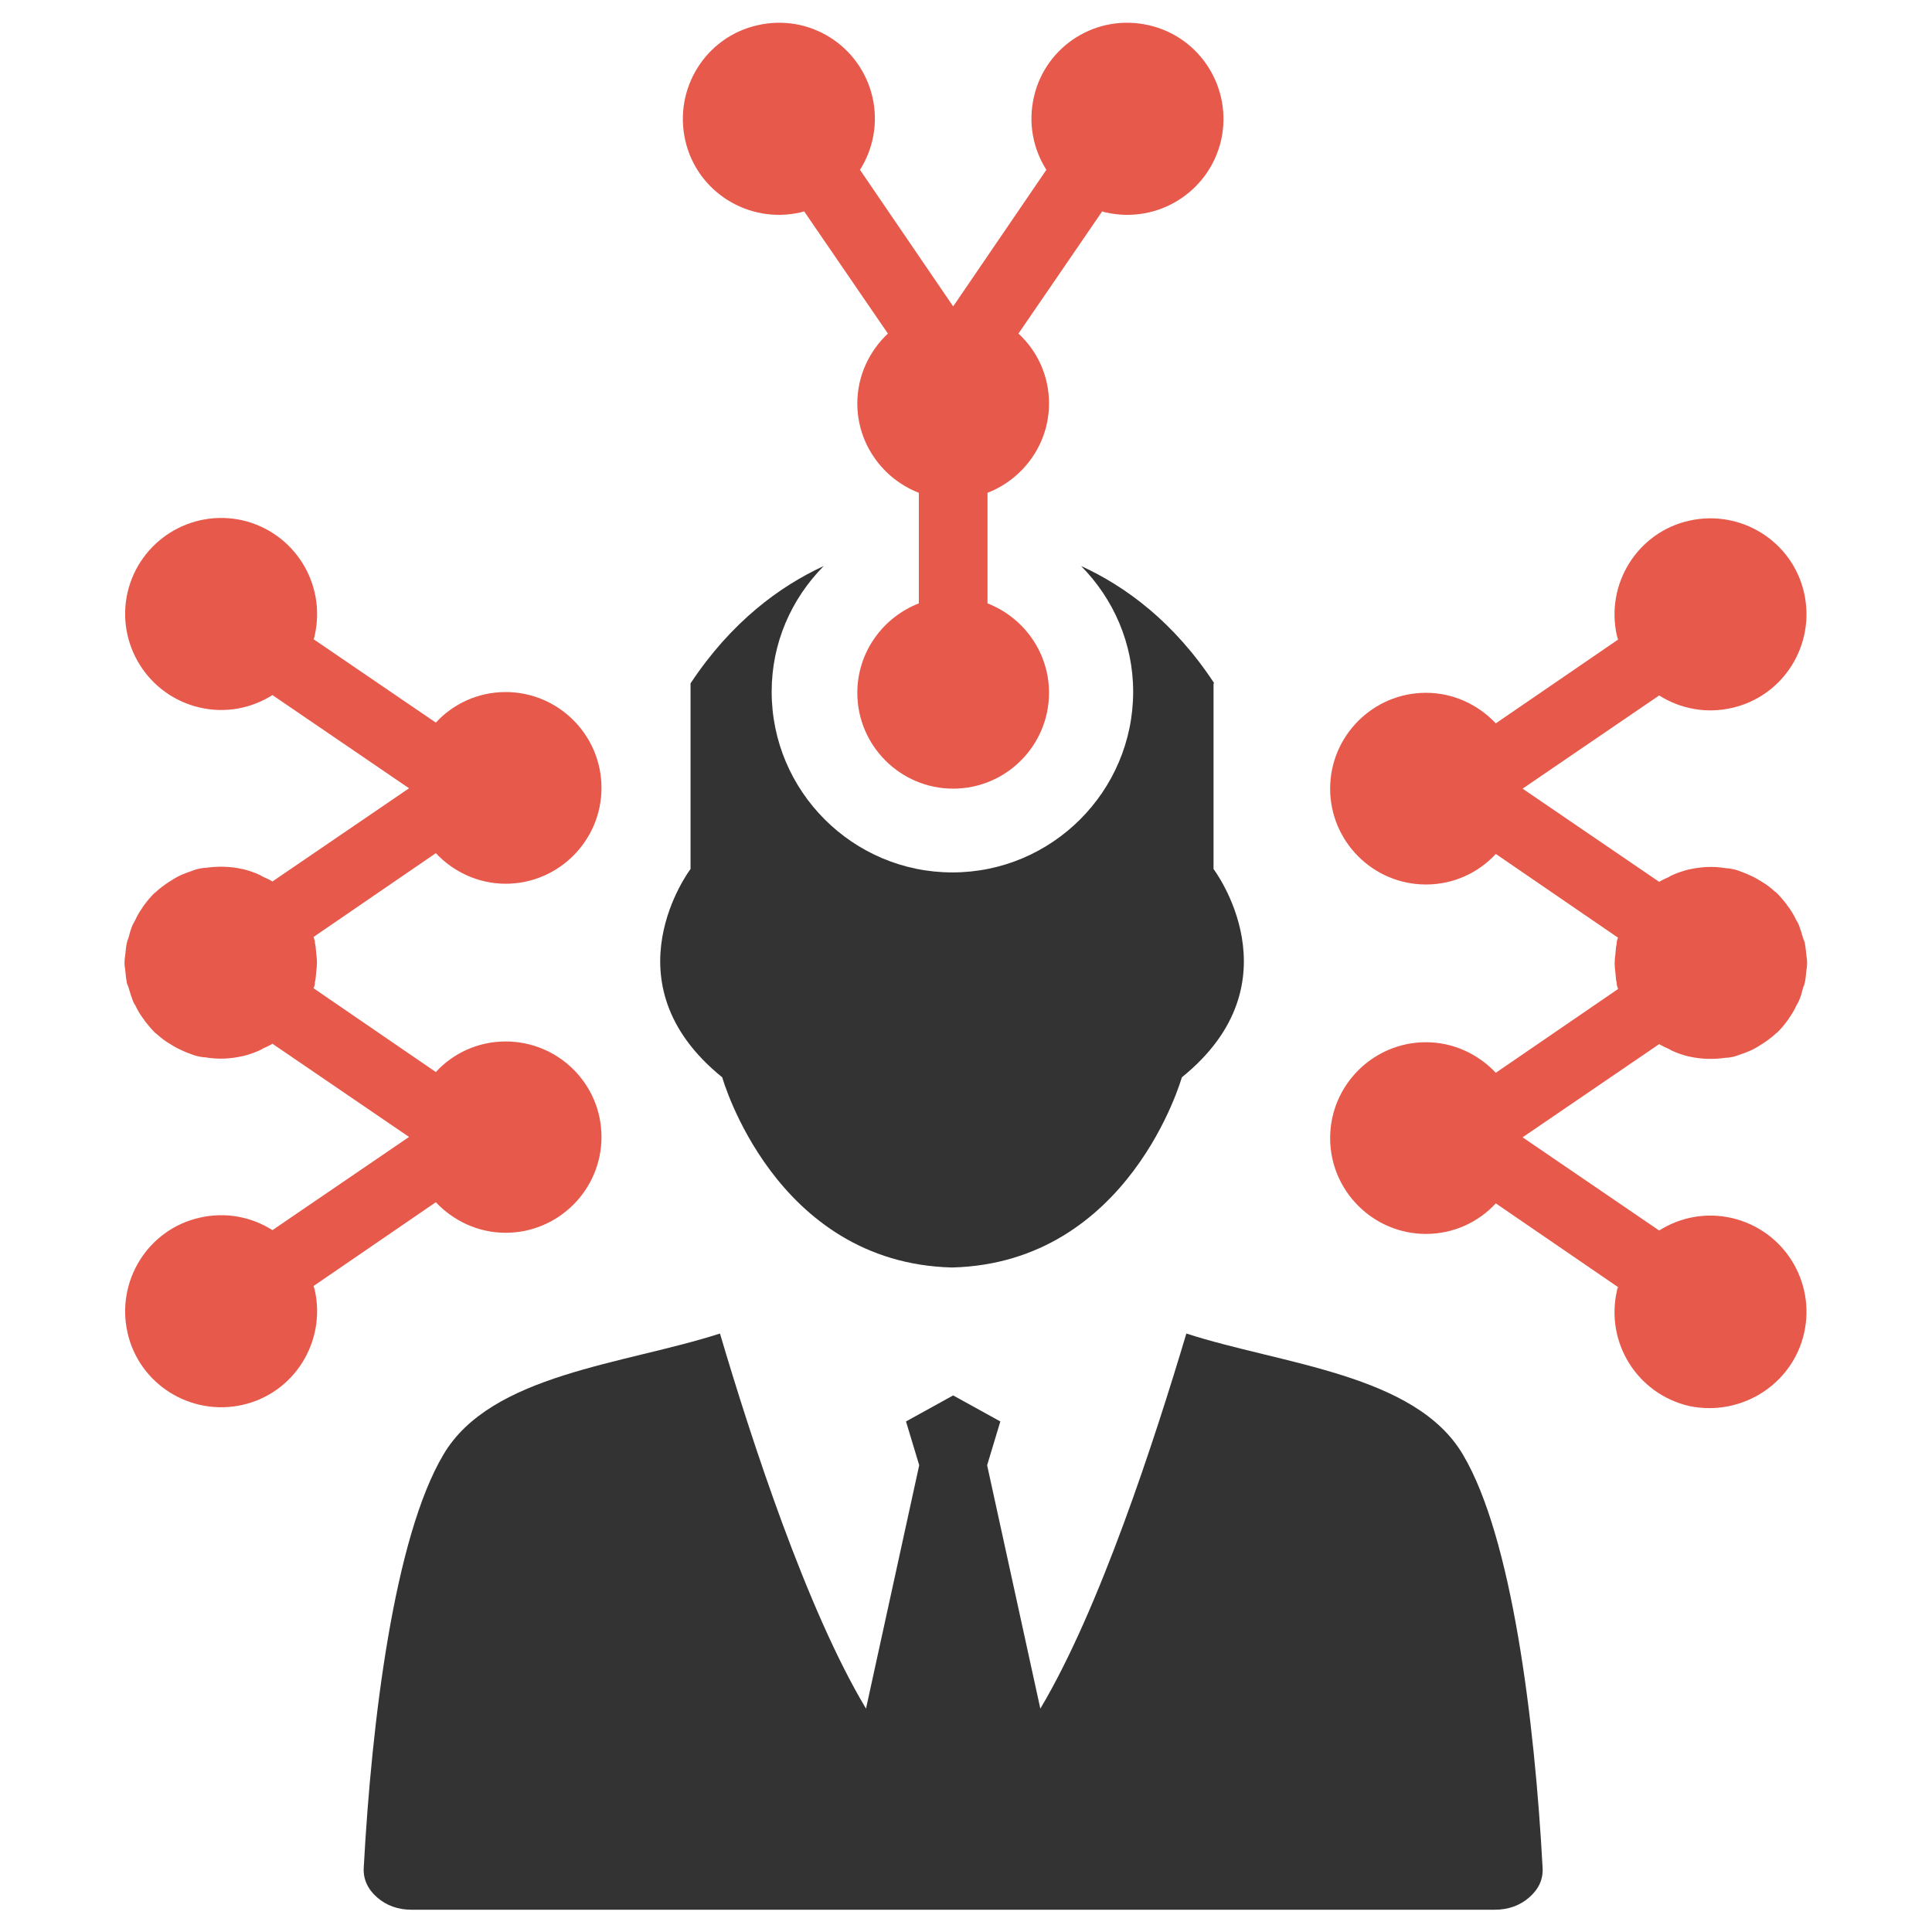 <?xml version="1.0" encoding="utf-8"?>
<!-- Generator: Adobe Illustrator 21.0.2, SVG Export Plug-In . SVG Version: 6.00 Build 0)  -->
<svg version="1.1" id="Layer_1" xmlns="http://www.w3.org/2000/svg" xmlns:xlink="http://www.w3.org/1999/xlink" x="0px" y="0px"
	 viewBox="0 0 512 512" style="enable-background:new 0 0 512 512;" xml:space="preserve">
<style type="text/css">
	.st0{fill-rule:evenodd;clip-rule:evenodd;fill:#333333;}
	.st1{fill-rule:evenodd;clip-rule:evenodd;fill:#E6594B;}
</style>
<g>
	<path class="st0" d="M387.7,385.5c-12.6-21.4-48-23.9-73.3-32.1c-8.5,28.4-23,73.1-38.7,99.4l-14.1-64.5l3.5-11.6l-12.5-6.9
		l-12.5,6.9l3.5,11.6l-14.1,64.5c-15.7-26.2-30.3-71-38.7-99.4c-25.4,8.2-60.7,10.7-73.3,32.1c-13,21.9-19,70.5-21.1,109.4
		c-0.2,3,1,5.7,3.5,7.9c2.5,2.2,5.6,3.3,9.2,3.3h287c3.6,0,6.7-1.1,9.2-3.3c2.5-2.2,3.7-4.8,3.5-7.9
		C406.7,456,400.7,407.4,387.7,385.5z"/>
	<path class="st1" d="M304.5,6.7C290.8,3.5,277.1,12,274,25.7c-1.6,6.9-0.2,13.8,3.3,19.3l-24.7,36.2l-24.7-36.2
		c3.5-5.5,4.9-12.4,3.3-19.3C228,12,214.4,3.5,200.7,6.7c-13.7,3.1-22.2,16.8-19.1,30.5c3.1,13.7,16.8,22.2,30.5,19.1
		c0.3-0.1,0.6-0.2,1-0.3l22.2,32.4c-4.9,4.6-8.1,11.2-8.1,18.5c0,10.8,6.8,20,16.3,23.7v29.3c-9.5,3.7-16.3,12.9-16.3,23.7
		c0,14,11.4,25.4,25.4,25.4s25.4-11.4,25.4-25.4c0-10.8-6.8-20-16.3-23.7v-29.3c9.5-3.7,16.3-12.9,16.3-23.7
		c0-7.3-3.1-13.9-8.1-18.5l22.2-32.4c0.3,0.1,0.6,0.3,1,0.3c13.7,3.1,27.3-5.4,30.5-19.1C326.7,23.4,318.1,9.8,304.5,6.7z"/>
	<path class="st0" d="M321.8,181.1c-10.7-16.3-23.5-25.7-35.3-31.1c8.6,8.7,13.8,20.5,13.8,33.3c0,26.4-21.5,47.9-47.9,47.9
		c-26.4,0-47.9-21.5-47.9-47.9c0-12.9,5.2-24.6,13.8-33.3c-11.7,5.4-24.5,14.8-35.3,31.1v49.2c0,0-22.8,30,8.4,55.2
		c0,0,13.8,49.2,60.9,50.4c47.1-1.2,60.9-50.4,60.9-50.4c31.2-25.2,8.4-55.2,8.4-55.2V181.1z"/>
	<path class="st1" d="M83.1,169.4c0.1-0.3,0.3-0.6,0.3-1c3.1-13.7-5.4-27.3-19.1-30.5c-13.7-3.1-27.3,5.4-30.5,19.1
		c-3.1,13.7,5.4,27.3,19.1,30.5c6.9,1.6,13.8,0.2,19.3-3.3l36.2,24.7l-36.2,24.7c-0.8-0.5-1.7-0.9-2.6-1.3c-0.2-0.1-0.5-0.3-0.7-0.4
		c-1.5-0.7-3-1.2-4.6-1.6c0,0,0,0-0.1,0l0,0c-3.1-0.7-6.4-0.8-9.8-0.3c-0.1,0-0.2,0-0.4,0c-0.4,0.1-0.8,0.1-1.2,0.2
		c-1.1,0.2-2.1,0.7-3.1,1c-0.2,0.1-0.3,0.1-0.5,0.2c-1.4,0.5-2.7,1.2-3.9,2c-0.2,0.1-0.3,0.2-0.5,0.3c-1.2,0.8-2.3,1.6-3.3,2.5
		c-0.2,0.2-0.4,0.4-0.6,0.5c-0.9,0.9-1.8,1.9-2.5,2.9c-0.2,0.3-0.5,0.6-0.7,1c-0.7,1-1.3,2-1.8,3.1c-0.2,0.4-0.5,0.9-0.7,1.3
		c-0.5,1.1-0.8,2.2-1.1,3.4c-0.1,0.4-0.3,0.7-0.4,1.1c0,0.1,0,0.3-0.1,0.4c-0.2,1-0.3,2-0.4,3.1c-0.1,0.7-0.2,1.4-0.2,2.1
		c0,0.7,0.1,1.4,0.2,2.1c0.1,1,0.2,2.1,0.4,3.1c0,0.1,0,0.3,0.1,0.4c0.1,0.4,0.3,0.7,0.4,1.1c0.3,1.1,0.7,2.3,1.1,3.4
		c0.2,0.5,0.4,0.9,0.7,1.3c0.5,1.1,1.1,2.1,1.8,3.1c0.2,0.3,0.5,0.6,0.7,1c0.8,1,1.6,2,2.5,2.9c0.2,0.2,0.4,0.4,0.6,0.5
		c1,0.9,2.1,1.8,3.3,2.5c0.2,0.1,0.3,0.2,0.5,0.3c1.2,0.8,2.5,1.4,3.9,2c0.2,0.1,0.3,0.1,0.5,0.2c1,0.4,2,0.8,3.1,1
		c0.4,0.1,0.8,0.1,1.2,0.2c0.1,0,0.2,0,0.4,0c3.4,0.6,6.7,0.4,9.8-0.3l0,0c0,0,0,0,0.1,0c1.6-0.4,3.1-0.9,4.6-1.6
		c0.2-0.1,0.5-0.2,0.7-0.4c0.9-0.4,1.8-0.8,2.6-1.3l36.2,24.7l-36.2,24.7c-5.5-3.5-12.4-4.9-19.3-3.3c-13.7,3.1-22.2,16.8-19.1,30.5
		c3.1,13.7,16.8,22.2,30.5,19.1c13.7-3.1,22.2-16.8,19.1-30.5c-0.1-0.3-0.2-0.6-0.3-1l32.4-22.2c4.6,4.9,11.2,8.1,18.5,8.1
		c14,0,25.4-11.4,25.4-25.4S148,276,134,276c-7.3,0-13.9,3.1-18.5,8.1l-32.4-22.2c0.1-0.3,0.3-0.6,0.3-1c0.1-0.3,0-0.5,0.1-0.8
		c0.2-0.8,0.2-1.6,0.3-2.5c0.1-0.8,0.2-1.7,0.2-2.5c0-0.8-0.1-1.7-0.2-2.5c-0.1-0.8-0.1-1.7-0.3-2.5c-0.1-0.3,0-0.5-0.1-0.8
		c-0.1-0.3-0.2-0.6-0.3-1l32.4-22.2c4.6,4.9,11.2,8.1,18.5,8.1c14,0,25.4-11.4,25.4-25.4c0-14-11.4-25.4-25.4-25.4
		c-7.3,0-13.9,3.1-18.5,8.1L83.1,169.4z"/>
	<path class="st1" d="M478.1,353.3c3.1-13.7-5.4-27.3-19.1-30.5c-6.9-1.6-13.8-0.2-19.3,3.3l-36.2-24.7l36.2-24.7
		c0.8,0.5,1.7,0.9,2.6,1.3c0.2,0.1,0.5,0.3,0.7,0.4c1.5,0.7,3,1.2,4.6,1.6c0,0,0,0,0.1,0l0,0c3.1,0.7,6.4,0.8,9.8,0.3
		c0.1,0,0.2,0,0.4,0c0.4-0.1,0.8-0.1,1.2-0.2c1.1-0.2,2.1-0.7,3.1-1c0.2-0.1,0.3-0.1,0.5-0.2c1.4-0.5,2.7-1.2,3.9-2
		c0.2-0.1,0.3-0.2,0.5-0.3c1.2-0.8,2.3-1.6,3.3-2.5c0.2-0.2,0.4-0.4,0.6-0.5c0.9-0.9,1.8-1.9,2.5-2.9c0.2-0.3,0.5-0.6,0.7-1
		c0.7-1,1.3-2,1.8-3.1c0.2-0.4,0.5-0.9,0.7-1.3c0.5-1.1,0.8-2.2,1.1-3.4c0.1-0.4,0.3-0.7,0.4-1.1c0-0.1,0-0.3,0.1-0.4
		c0.2-1,0.3-2,0.4-3.1c0.1-0.7,0.2-1.4,0.2-2.1c0-0.7-0.1-1.4-0.2-2.1c-0.1-1-0.2-2.1-0.4-3.1c0-0.1,0-0.3-0.1-0.4
		c-0.1-0.4-0.3-0.7-0.4-1.1c-0.3-1.1-0.7-2.3-1.1-3.4c-0.2-0.5-0.4-0.9-0.7-1.3c-0.5-1.1-1.1-2.1-1.8-3.1c-0.2-0.3-0.5-0.6-0.7-1
		c-0.8-1-1.6-2-2.5-2.9c-0.2-0.2-0.4-0.4-0.6-0.5c-1-0.9-2.1-1.8-3.3-2.5c-0.2-0.1-0.3-0.2-0.5-0.3c-1.2-0.8-2.5-1.4-3.9-2
		c-0.2-0.1-0.3-0.1-0.5-0.2c-1-0.4-2-0.8-3.1-1c-0.4-0.1-0.8-0.1-1.2-0.2c-0.1,0-0.2,0-0.4,0c-3.4-0.6-6.7-0.4-9.8,0.3l0,0
		c0,0,0,0-0.1,0c-1.6,0.4-3.1,0.9-4.6,1.6c-0.2,0.1-0.5,0.2-0.7,0.4c-0.9,0.4-1.8,0.8-2.6,1.3l-36.2-24.7l36.2-24.7
		c5.5,3.5,12.4,4.9,19.3,3.3c13.7-3.1,22.2-16.8,19.1-30.5c-3.1-13.7-16.8-22.2-30.5-19.1c-13.7,3.1-22.2,16.8-19.1,30.5
		c0.1,0.3,0.2,0.6,0.3,1l-32.4,22.2c-4.6-4.9-11.2-8.1-18.5-8.1c-14,0-25.4,11.4-25.4,25.4c0,14,11.4,25.4,25.4,25.4
		c7.3,0,13.9-3.1,18.5-8.1l32.4,22.2c-0.1,0.3-0.3,0.6-0.3,1c-0.1,0.3,0,0.5-0.1,0.8c-0.2,0.8-0.2,1.6-0.3,2.5
		c-0.1,0.8-0.2,1.7-0.2,2.5c0,0.8,0.1,1.7,0.2,2.5c0.1,0.8,0.1,1.7,0.3,2.5c0.1,0.3,0,0.5,0.1,0.8c0.1,0.3,0.2,0.6,0.3,1l-32.4,22.2
		c-4.6-4.9-11.2-8.1-18.5-8.1c-14,0-25.4,11.4-25.4,25.4s11.4,25.4,25.4,25.4c7.3,0,13.9-3.1,18.5-8.1l32.4,22.2
		c-0.1,0.3-0.3,0.6-0.3,1c-3.1,13.7,5.4,27.3,19.1,30.5C461.3,375.5,475,367,478.1,353.3z"/>
</g>
</svg>
